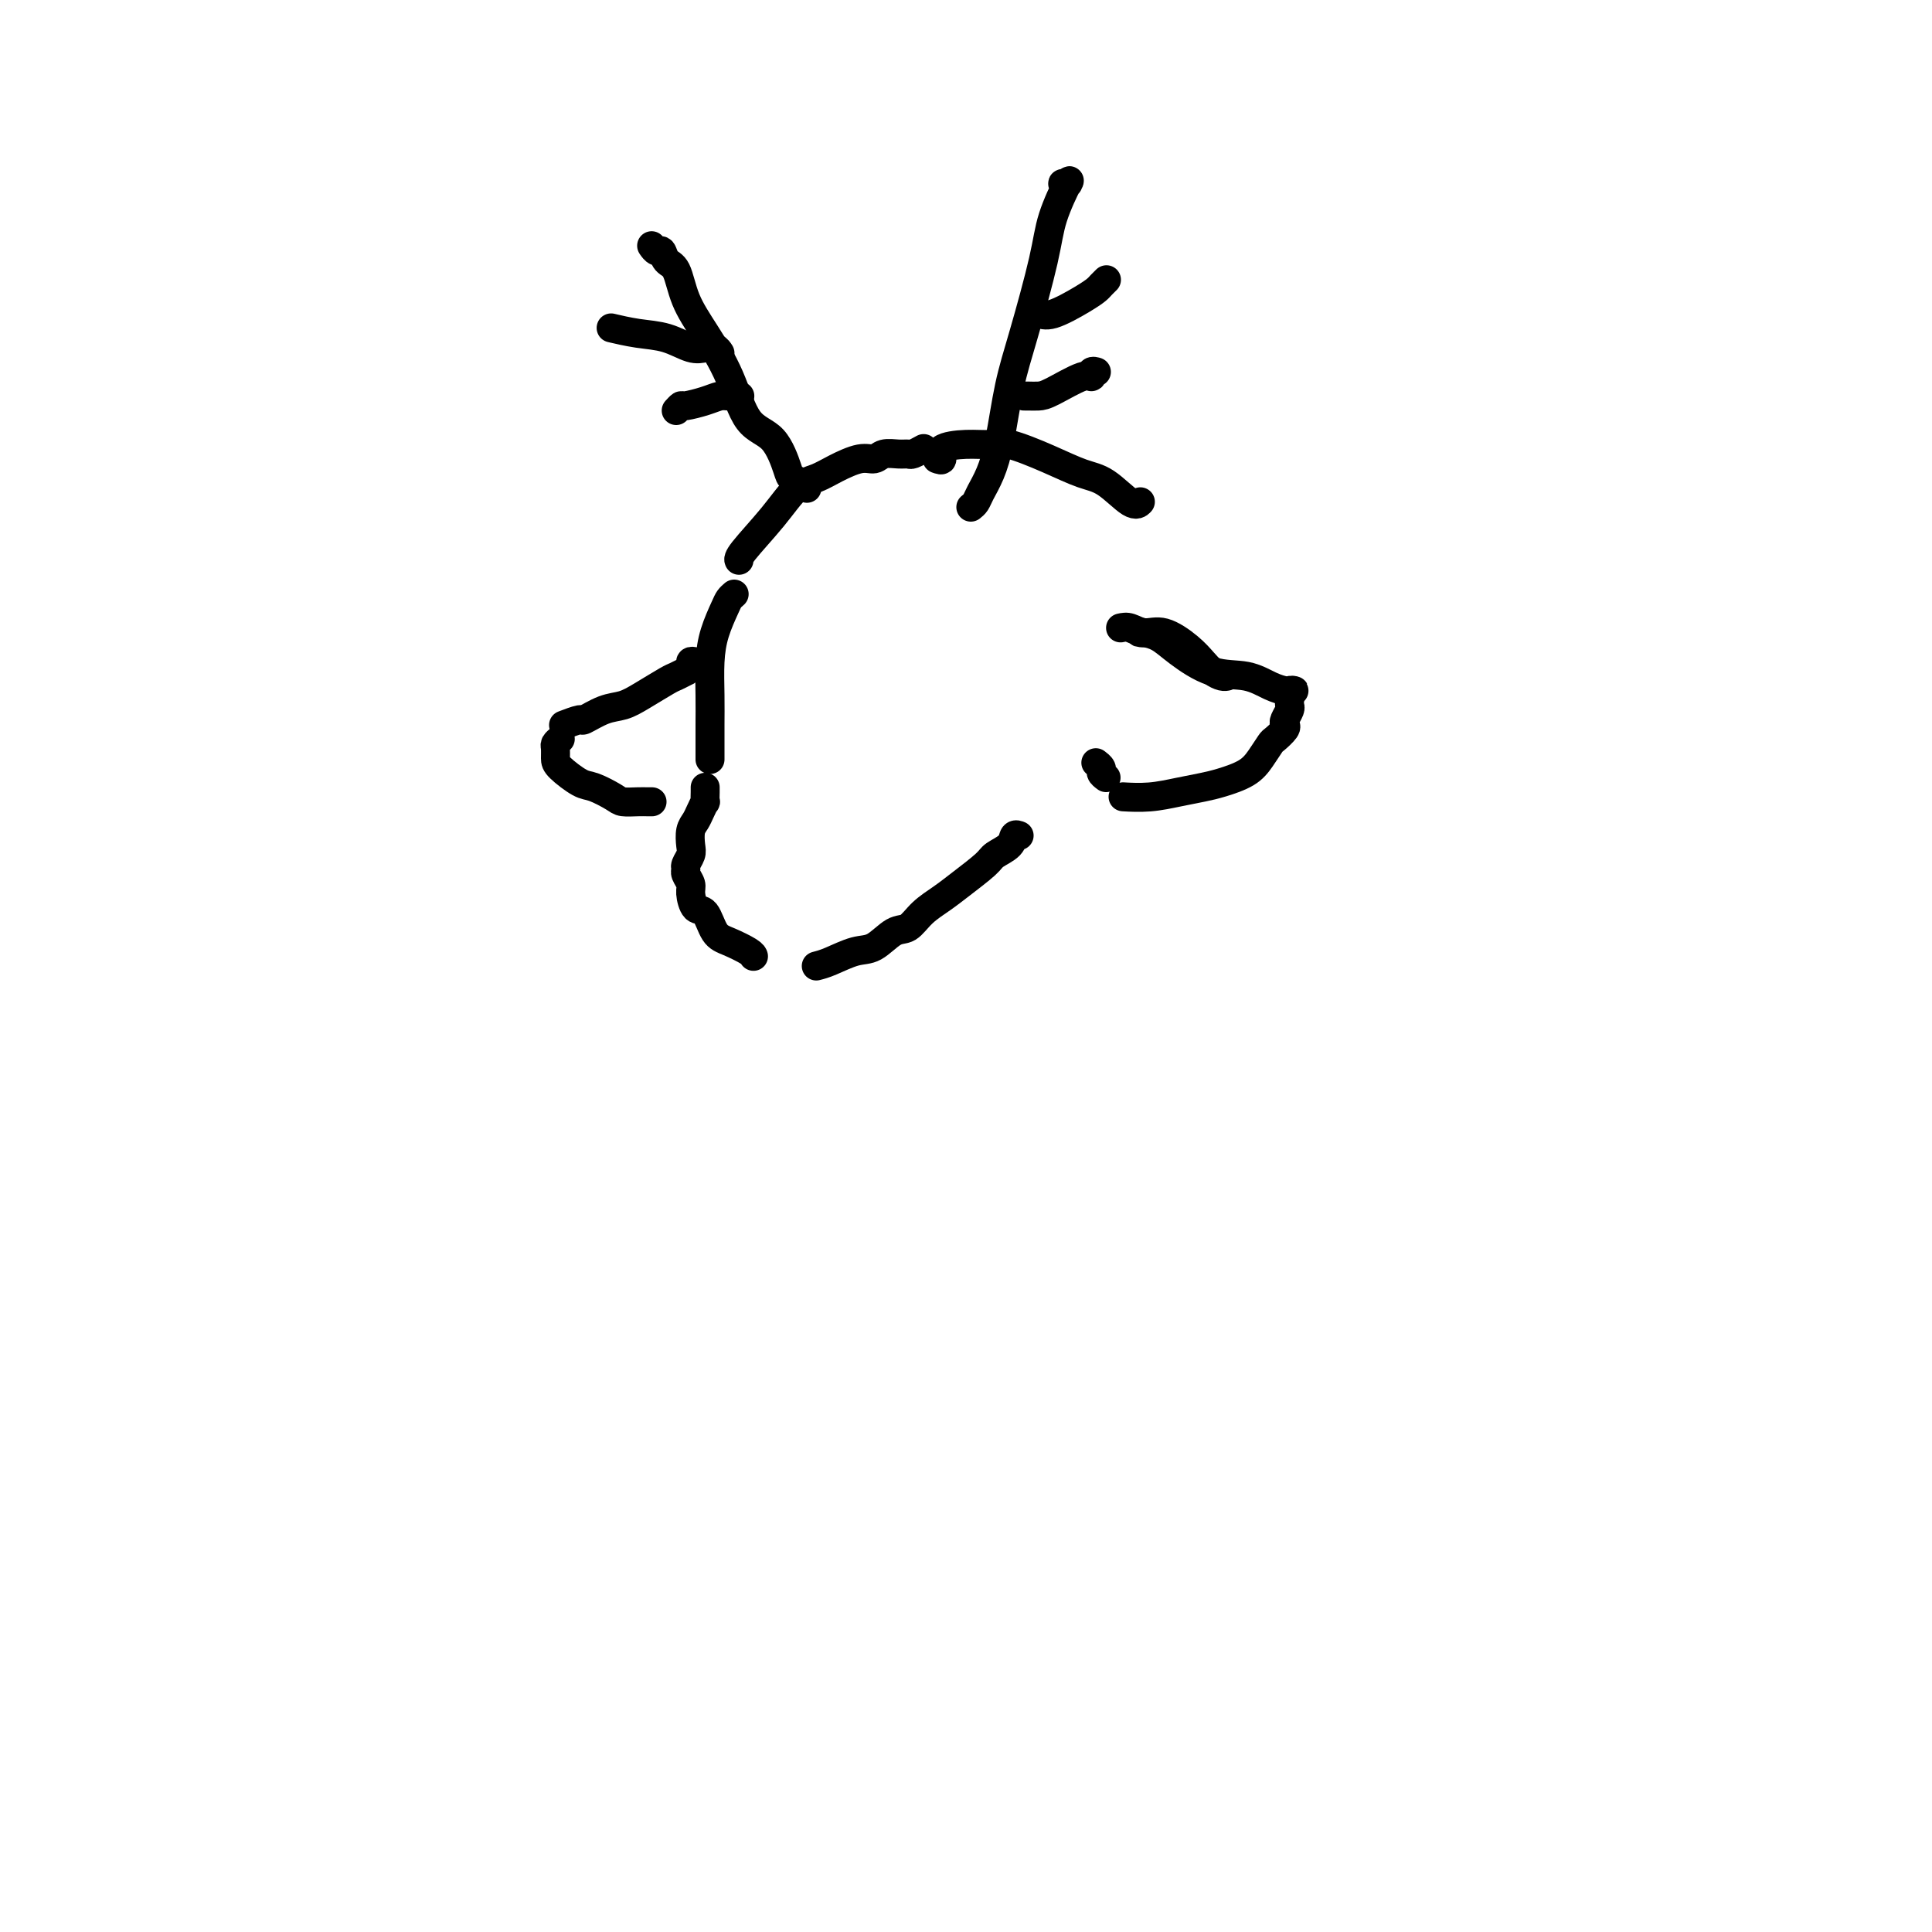 <svg viewBox='0 0 400 400' version='1.1' xmlns='http://www.w3.org/2000/svg' xmlns:xlink='http://www.w3.org/1999/xlink'><g fill='none' stroke='#000000' stroke-width='6' stroke-linecap='round' stroke-linejoin='round'><path d='M191,93c0.207,-0.114 0.414,-0.228 0,0c-0.414,0.228 -1.447,0.797 -2,1c-0.553,0.203 -0.624,0.039 -1,0c-0.376,-0.039 -1.055,0.048 -2,0c-0.945,-0.048 -2.156,-0.230 -3,0c-0.844,0.230 -1.320,0.874 -2,1c-0.680,0.126 -1.565,-0.265 -3,0c-1.435,0.265 -3.422,1.188 -5,2c-1.578,0.812 -2.749,1.514 -4,2c-1.251,0.486 -2.584,0.757 -4,2c-1.416,1.243 -2.916,3.457 -5,6c-2.084,2.543 -4.753,5.415 -6,7c-1.247,1.585 -1.070,1.881 -1,2c0.070,0.119 0.035,0.059 0,0'/><path d='M152,123c-0.362,0.311 -0.724,0.623 -1,1c-0.276,0.377 -0.466,0.821 -1,2c-0.534,1.179 -1.411,3.095 -2,5c-0.589,1.905 -0.890,3.800 -1,6c-0.110,2.200 -0.030,4.706 0,7c0.030,2.294 0.008,4.378 0,6c-0.008,1.622 -0.002,2.783 0,4c0.002,1.217 0.001,2.491 0,3c-0.001,0.509 -0.000,0.255 0,0'/><path d='M146,163c0.007,0.183 0.013,0.367 0,1c-0.013,0.633 -0.046,1.716 0,2c0.046,0.284 0.170,-0.229 0,0c-0.170,0.229 -0.633,1.202 -1,2c-0.367,0.798 -0.638,1.422 -1,2c-0.362,0.578 -0.815,1.111 -1,2c-0.185,0.889 -0.103,2.135 0,3c0.103,0.865 0.228,1.348 0,2c-0.228,0.652 -0.808,1.471 -1,2c-0.192,0.529 0.003,0.766 0,1c-0.003,0.234 -0.205,0.466 0,1c0.205,0.534 0.817,1.372 1,2c0.183,0.628 -0.063,1.046 0,2c0.063,0.954 0.433,2.444 1,3c0.567,0.556 1.329,0.177 2,1c0.671,0.823 1.252,2.848 2,4c0.748,1.152 1.664,1.433 3,2c1.336,0.567 3.090,1.422 4,2c0.910,0.578 0.974,0.879 1,1c0.026,0.121 0.013,0.060 0,0'/><path d='M169,200c0.796,-0.203 1.592,-0.406 3,-1c1.408,-0.594 3.429,-1.580 5,-2c1.571,-0.420 2.692,-0.276 4,-1c1.308,-0.724 2.802,-2.317 4,-3c1.198,-0.683 2.100,-0.455 3,-1c0.900,-0.545 1.797,-1.861 3,-3c1.203,-1.139 2.711,-2.100 4,-3c1.289,-0.900 2.358,-1.737 4,-3c1.642,-1.263 3.855,-2.951 5,-4c1.145,-1.049 1.221,-1.458 2,-2c0.779,-0.542 2.260,-1.217 3,-2c0.740,-0.783 0.738,-1.672 1,-2c0.262,-0.328 0.789,-0.094 1,0c0.211,0.094 0.105,0.047 0,0'/><path d='M232,130c0.592,-0.132 1.184,-0.264 2,0c0.816,0.264 1.857,0.925 3,1c1.143,0.075 2.390,-0.435 4,0c1.610,0.435 3.584,1.815 5,3c1.416,1.185 2.274,2.174 3,3c0.726,0.826 1.318,1.489 2,2c0.682,0.511 1.453,0.868 2,1c0.547,0.132 0.871,0.038 1,0c0.129,-0.038 0.065,-0.019 0,0'/><path d='M237,131c-0.466,0.014 -0.931,0.029 -1,0c-0.069,-0.029 0.259,-0.100 1,0c0.741,0.100 1.895,0.373 3,1c1.105,0.627 2.159,1.608 4,3c1.841,1.392 4.468,3.196 7,4c2.532,0.804 4.971,0.608 7,1c2.029,0.392 3.650,1.372 5,2c1.350,0.628 2.428,0.904 3,1c0.572,0.096 0.637,0.012 1,0c0.363,-0.012 1.025,0.048 1,0c-0.025,-0.048 -0.738,-0.205 -1,0c-0.262,0.205 -0.075,0.773 0,1c0.075,0.227 0.037,0.114 0,0'/><path d='M267,145c-0.029,0.363 -0.059,0.726 0,1c0.059,0.274 0.205,0.459 0,1c-0.205,0.541 -0.761,1.439 -1,2c-0.239,0.561 -0.161,0.786 0,1c0.161,0.214 0.404,0.417 0,1c-0.404,0.583 -1.455,1.546 -2,2c-0.545,0.454 -0.584,0.398 -1,1c-0.416,0.602 -1.208,1.863 -2,3c-0.792,1.137 -1.585,2.151 -3,3c-1.415,0.849 -3.452,1.534 -5,2c-1.548,0.466 -2.608,0.713 -4,1c-1.392,0.287 -3.115,0.613 -5,1c-1.885,0.387 -3.930,0.835 -6,1c-2.070,0.165 -4.163,0.047 -5,0c-0.837,-0.047 -0.419,-0.024 0,0'/><path d='M229,161c-0.452,-0.339 -0.905,-0.679 -1,-1c-0.095,-0.321 0.167,-0.625 0,-1c-0.167,-0.375 -0.762,-0.821 -1,-1c-0.238,-0.179 -0.119,-0.089 0,0'/><path d='M144,137c-0.457,-0.081 -0.914,-0.162 -1,0c-0.086,0.162 0.198,0.566 0,1c-0.198,0.434 -0.878,0.896 -1,1c-0.122,0.104 0.313,-0.151 0,0c-0.313,0.151 -1.373,0.708 -2,1c-0.627,0.292 -0.820,0.321 -2,1c-1.180,0.679 -3.346,2.009 -5,3c-1.654,0.991 -2.794,1.642 -4,2c-1.206,0.358 -2.477,0.422 -4,1c-1.523,0.578 -3.298,1.672 -4,2c-0.702,0.328 -0.333,-0.108 -1,0c-0.667,0.108 -2.372,0.760 -3,1c-0.628,0.240 -0.179,0.069 0,0c0.179,-0.069 0.090,-0.034 0,0'/><path d='M116,153c-0.423,0.360 -0.846,0.720 -1,1c-0.154,0.280 -0.037,0.480 0,1c0.037,0.520 -0.004,1.361 0,2c0.004,0.639 0.055,1.075 1,2c0.945,0.925 2.785,2.339 4,3c1.215,0.661 1.807,0.569 3,1c1.193,0.431 2.989,1.383 4,2c1.011,0.617 1.238,0.897 2,1c0.762,0.103 2.060,0.028 3,0c0.940,-0.028 1.522,-0.007 2,0c0.478,0.007 0.851,0.002 1,0c0.149,-0.002 0.075,-0.001 0,0'/><path d='M167,101c0.057,0.087 0.113,0.175 0,0c-0.113,-0.175 -0.396,-0.611 -1,-1c-0.604,-0.389 -1.528,-0.729 -2,-1c-0.472,-0.271 -0.492,-0.472 -1,-2c-0.508,-1.528 -1.505,-4.384 -3,-6c-1.495,-1.616 -3.488,-1.991 -5,-4c-1.512,-2.009 -2.541,-5.650 -4,-9c-1.459,-3.350 -3.346,-6.408 -5,-9c-1.654,-2.592 -3.073,-4.718 -4,-7c-0.927,-2.282 -1.362,-4.720 -2,-6c-0.638,-1.280 -1.477,-1.401 -2,-2c-0.523,-0.599 -0.728,-1.676 -1,-2c-0.272,-0.324 -0.612,0.105 -1,0c-0.388,-0.105 -0.825,-0.744 -1,-1c-0.175,-0.256 -0.087,-0.128 0,0'/><path d='M127,68c-0.419,-0.099 -0.839,-0.198 0,0c0.839,0.198 2.935,0.693 5,1c2.065,0.307 4.098,0.426 6,1c1.902,0.574 3.673,1.604 5,2c1.327,0.396 2.211,0.158 3,0c0.789,-0.158 1.482,-0.235 2,0c0.518,0.235 0.862,0.781 1,1c0.138,0.219 0.069,0.109 0,0'/><path d='M140,85c0.410,-0.445 0.819,-0.890 1,-1c0.181,-0.110 0.133,0.114 1,0c0.867,-0.114 2.649,-0.566 4,-1c1.351,-0.434 2.271,-0.848 3,-1c0.729,-0.152 1.268,-0.041 2,0c0.732,0.041 1.659,0.011 2,0c0.341,-0.011 0.098,-0.003 0,0c-0.098,0.003 -0.049,0.002 0,0'/><path d='M201,105c0.357,-0.280 0.714,-0.560 1,-1c0.286,-0.440 0.501,-1.039 1,-2c0.499,-0.961 1.282,-2.285 2,-4c0.718,-1.715 1.370,-3.820 2,-7c0.630,-3.180 1.237,-7.435 2,-11c0.763,-3.565 1.680,-6.440 3,-11c1.320,-4.560 3.043,-10.805 4,-15c0.957,-4.195 1.150,-6.339 2,-9c0.850,-2.661 2.358,-5.837 3,-7c0.642,-1.163 0.420,-0.312 0,0c-0.420,0.312 -1.036,0.084 -1,0c0.036,-0.084 0.725,-0.024 1,0c0.275,0.024 0.138,0.012 0,0'/><path d='M213,66c0.665,-0.499 1.330,-0.998 2,-1c0.670,-0.002 1.346,0.493 3,0c1.654,-0.493 4.285,-1.974 6,-3c1.715,-1.026 2.512,-1.595 3,-2c0.488,-0.405 0.667,-0.645 1,-1c0.333,-0.355 0.820,-0.826 1,-1c0.180,-0.174 0.051,-0.050 0,0c-0.051,0.050 -0.026,0.025 0,0'/><path d='M212,82c0.243,-0.005 0.486,-0.011 1,0c0.514,0.011 1.300,0.038 2,0c0.700,-0.038 1.316,-0.140 3,-1c1.684,-0.860 4.438,-2.479 6,-3c1.562,-0.521 1.934,0.056 2,0c0.066,-0.056 -0.175,-0.746 0,-1c0.175,-0.254 0.764,-0.073 1,0c0.236,0.073 0.118,0.036 0,0'/><path d='M194,95c0.539,0.195 1.077,0.390 1,0c-0.077,-0.390 -0.771,-1.364 0,-2c0.771,-0.636 3.006,-0.934 5,-1c1.994,-0.066 3.746,0.101 5,0c1.254,-0.101 2.009,-0.471 4,0c1.991,0.471 5.217,1.783 8,3c2.783,1.217 5.124,2.340 7,3c1.876,0.660 3.286,0.857 5,2c1.714,1.143 3.731,3.231 5,4c1.269,0.769 1.791,0.220 2,0c0.209,-0.220 0.104,-0.110 0,0'/></g>
</svg>